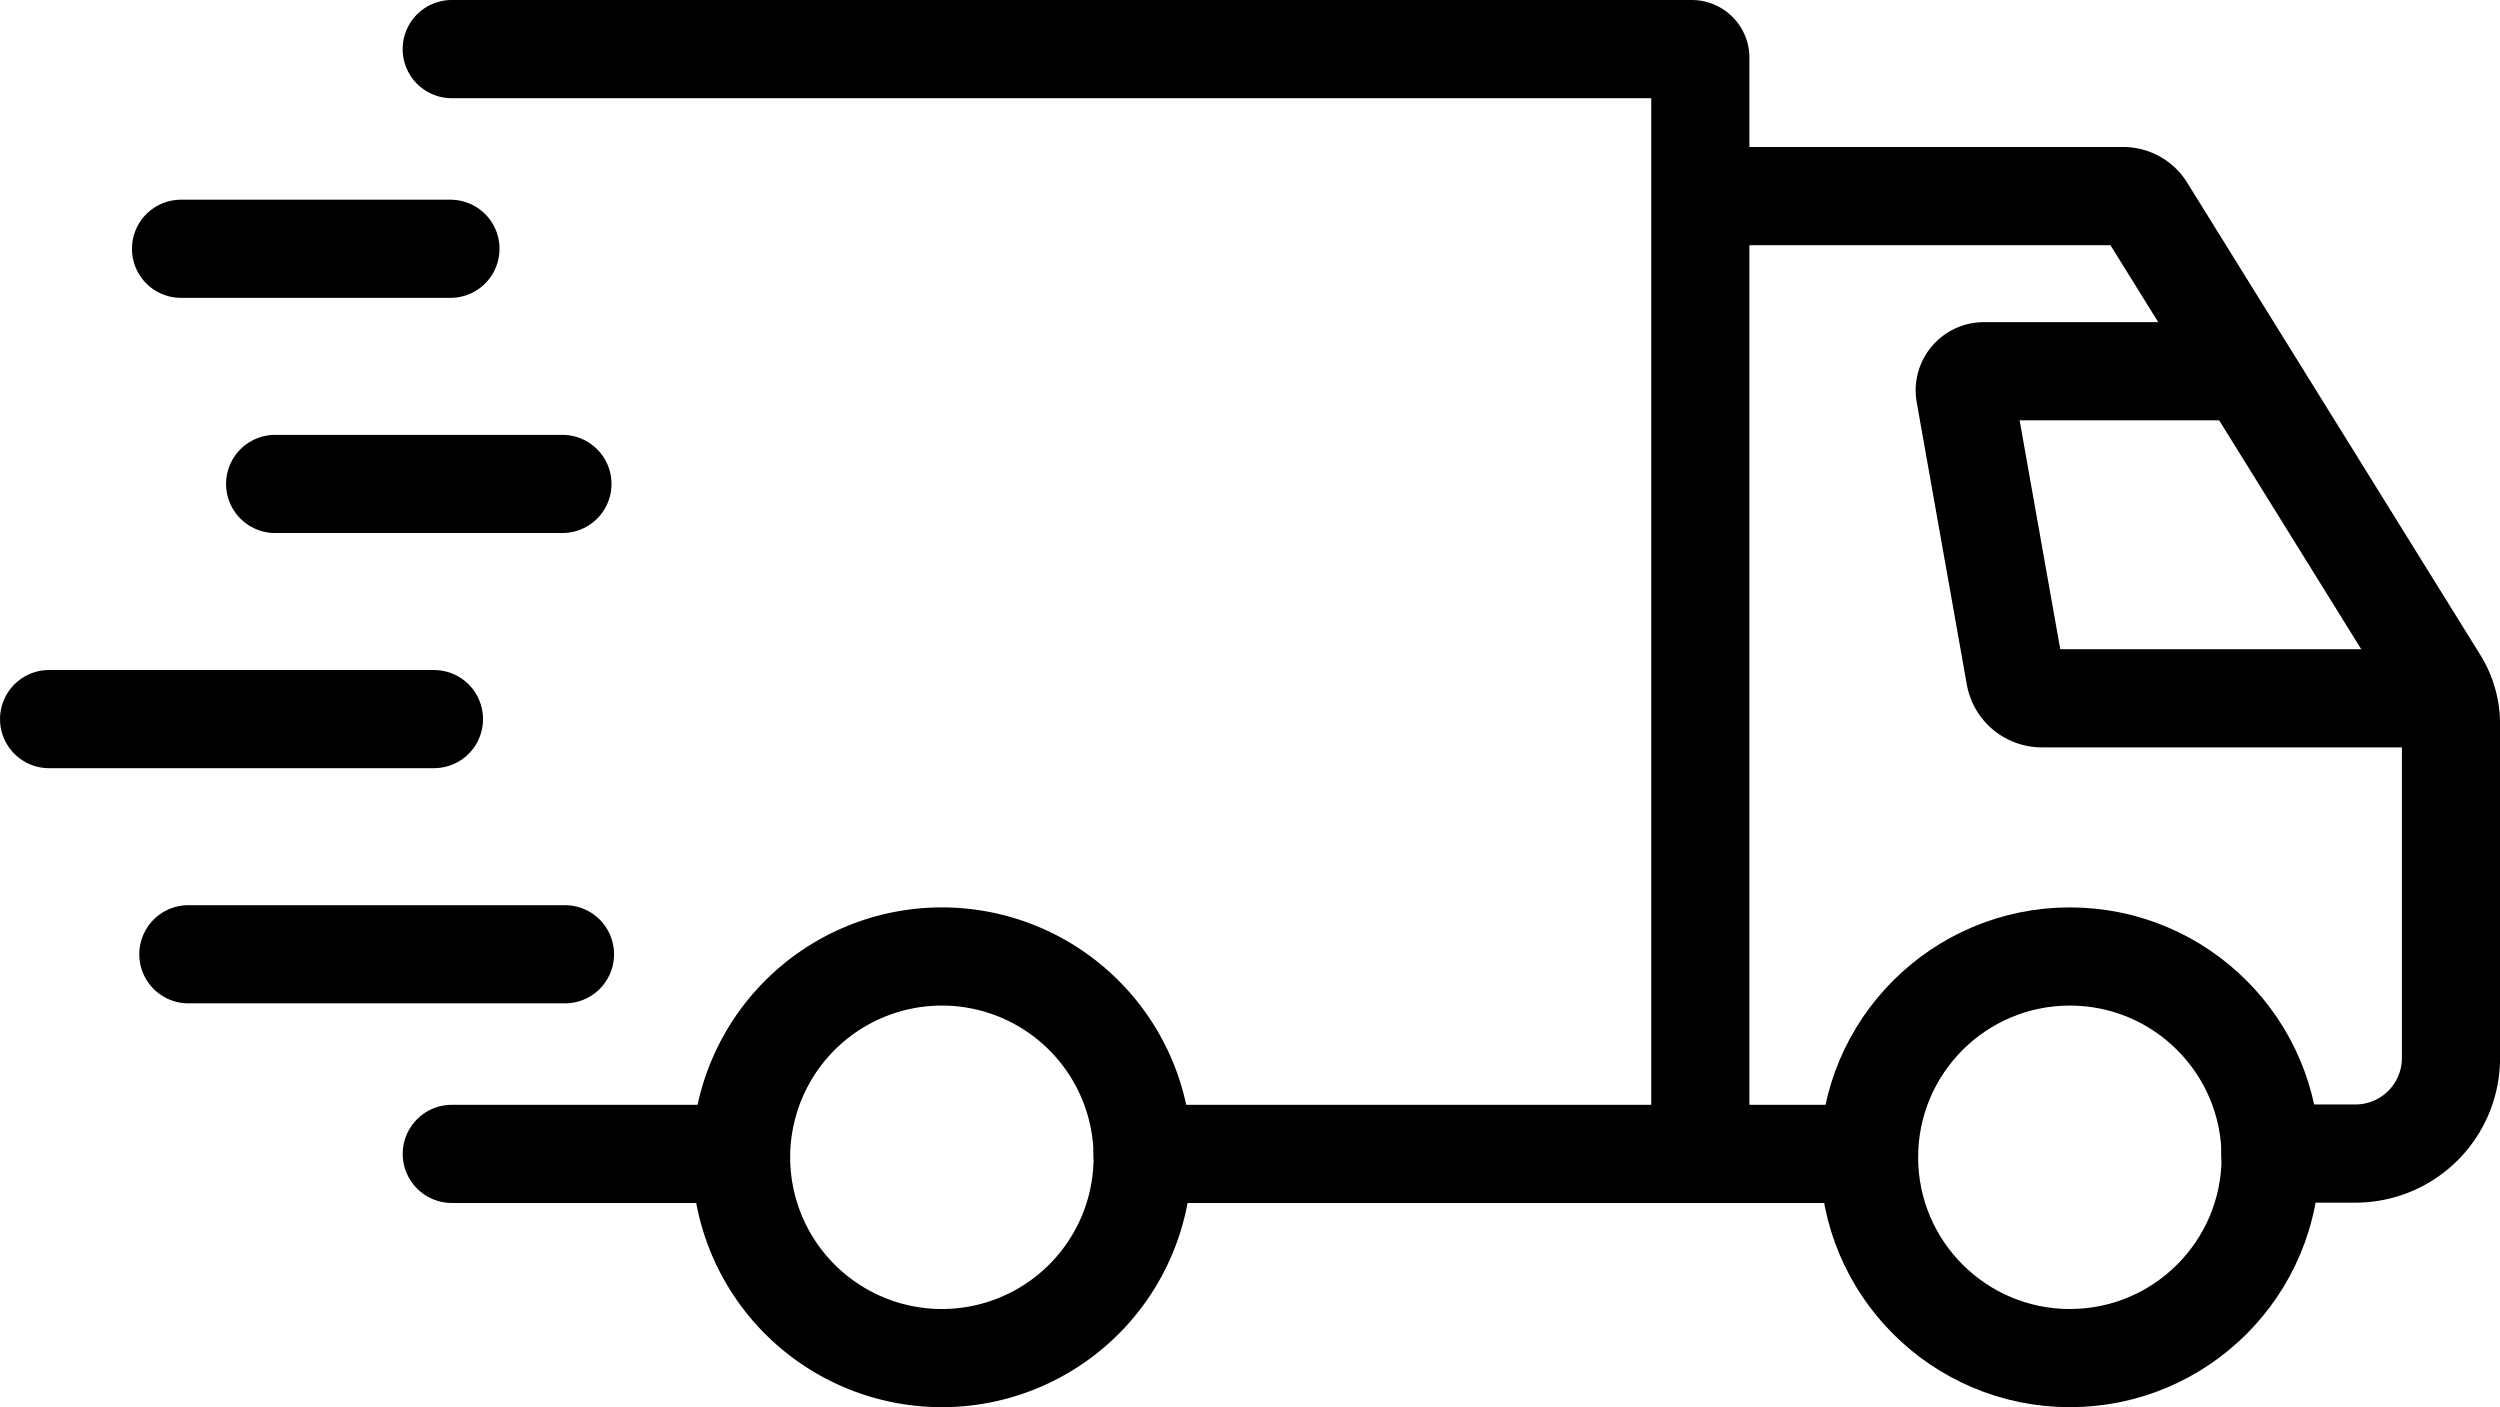 <svg viewBox="0 0 38.197 21.5" height="21.5" width="38.197" xmlns="http://www.w3.org/2000/svg">
  <g transform="translate(-1083.836 -1161.835)" data-name="Group 25127" id="Group_25127">
    <path stroke-width="1.5" stroke-linecap="round" stroke="currentColor" fill="none" transform="translate(1014.583 1155.597)" d="M76.155,6.988H95.1a.132.132,0,0,1,.132.132V23.868" data-name="Path 54444" id="Path_54444"></path>
    <line stroke-width="1.5" stroke-linecap="round" stroke="currentColor" fill="none" transform="translate(1090.739 1179.465)" x1="4.357" data-name="Line 317" id="Line_317"></line>
    <line stroke-width="1.5" stroke-linecap="round" stroke="currentColor" fill="none" transform="translate(1101.294 1179.465)" x1="11.098" data-name="Line 318" id="Line_318"></line>
    <path stroke-width="1.5" stroke-linecap="round" stroke="currentColor" fill="none" transform="translate(818.182 1132.596)" d="M291.733,32.235h6.362a.4.4,0,0,1,.338.188l4.479,7.216a1.261,1.261,0,0,1,.19.665v5.1a1.46,1.46,0,0,1-1.46,1.46h-1.3" data-name="Path 54445" id="Path_54445"></path>
    <circle stroke-width="1.5" stroke-linecap="round" stroke="currentColor" fill="none" transform="translate(1112.393 1176.449)" r="3.068" cy="3.068" cx="3.068" data-name="Ellipse 200" id="Ellipse_200"></circle>
    <path stroke-width="1.5" stroke-linecap="round" stroke="currentColor" fill="none" transform="translate(969.308 1013.608)" d="M131.987,165.909a3.068,3.068,0,1,1-3.068-3.068A3.068,3.068,0,0,1,131.987,165.909Z" data-name="Path 54446" id="Path_54446"></path>
    <path stroke-width="1.5" stroke-linecap="round" stroke="currentColor" fill="none" transform="translate(777.784 1105.187)" d="M340,62.32h-3.635a.293.293,0,0,0-.289.346l.765,4.31a.415.415,0,0,0,.408.341h6.064" data-name="Path 54447" id="Path_54447"></path>
    <line stroke-width="1.5" stroke-linecap="round" stroke="currentColor" fill="none" transform="translate(1086.602 1165.636)" x2="4.116" data-name="Line 319" id="Line_319"></line>
    <line stroke-width="1.5" stroke-linecap="round" stroke="currentColor" fill="none" transform="translate(1088.04 1169.229)" x2="4.389" data-name="Line 320" id="Line_320"></line>
    <line stroke-width="1.5" stroke-linecap="round" stroke="currentColor" fill="none" transform="translate(1086.714 1176.415)" x2="5.754" data-name="Line 321" id="Line_321"></line>
    <line stroke-width="1.5" stroke-linecap="round" stroke="currentColor" fill="none" transform="translate(1084.586 1172.822)" x2="5.88" data-name="Line 322" id="Line_322"></line>
  </g>
</svg>